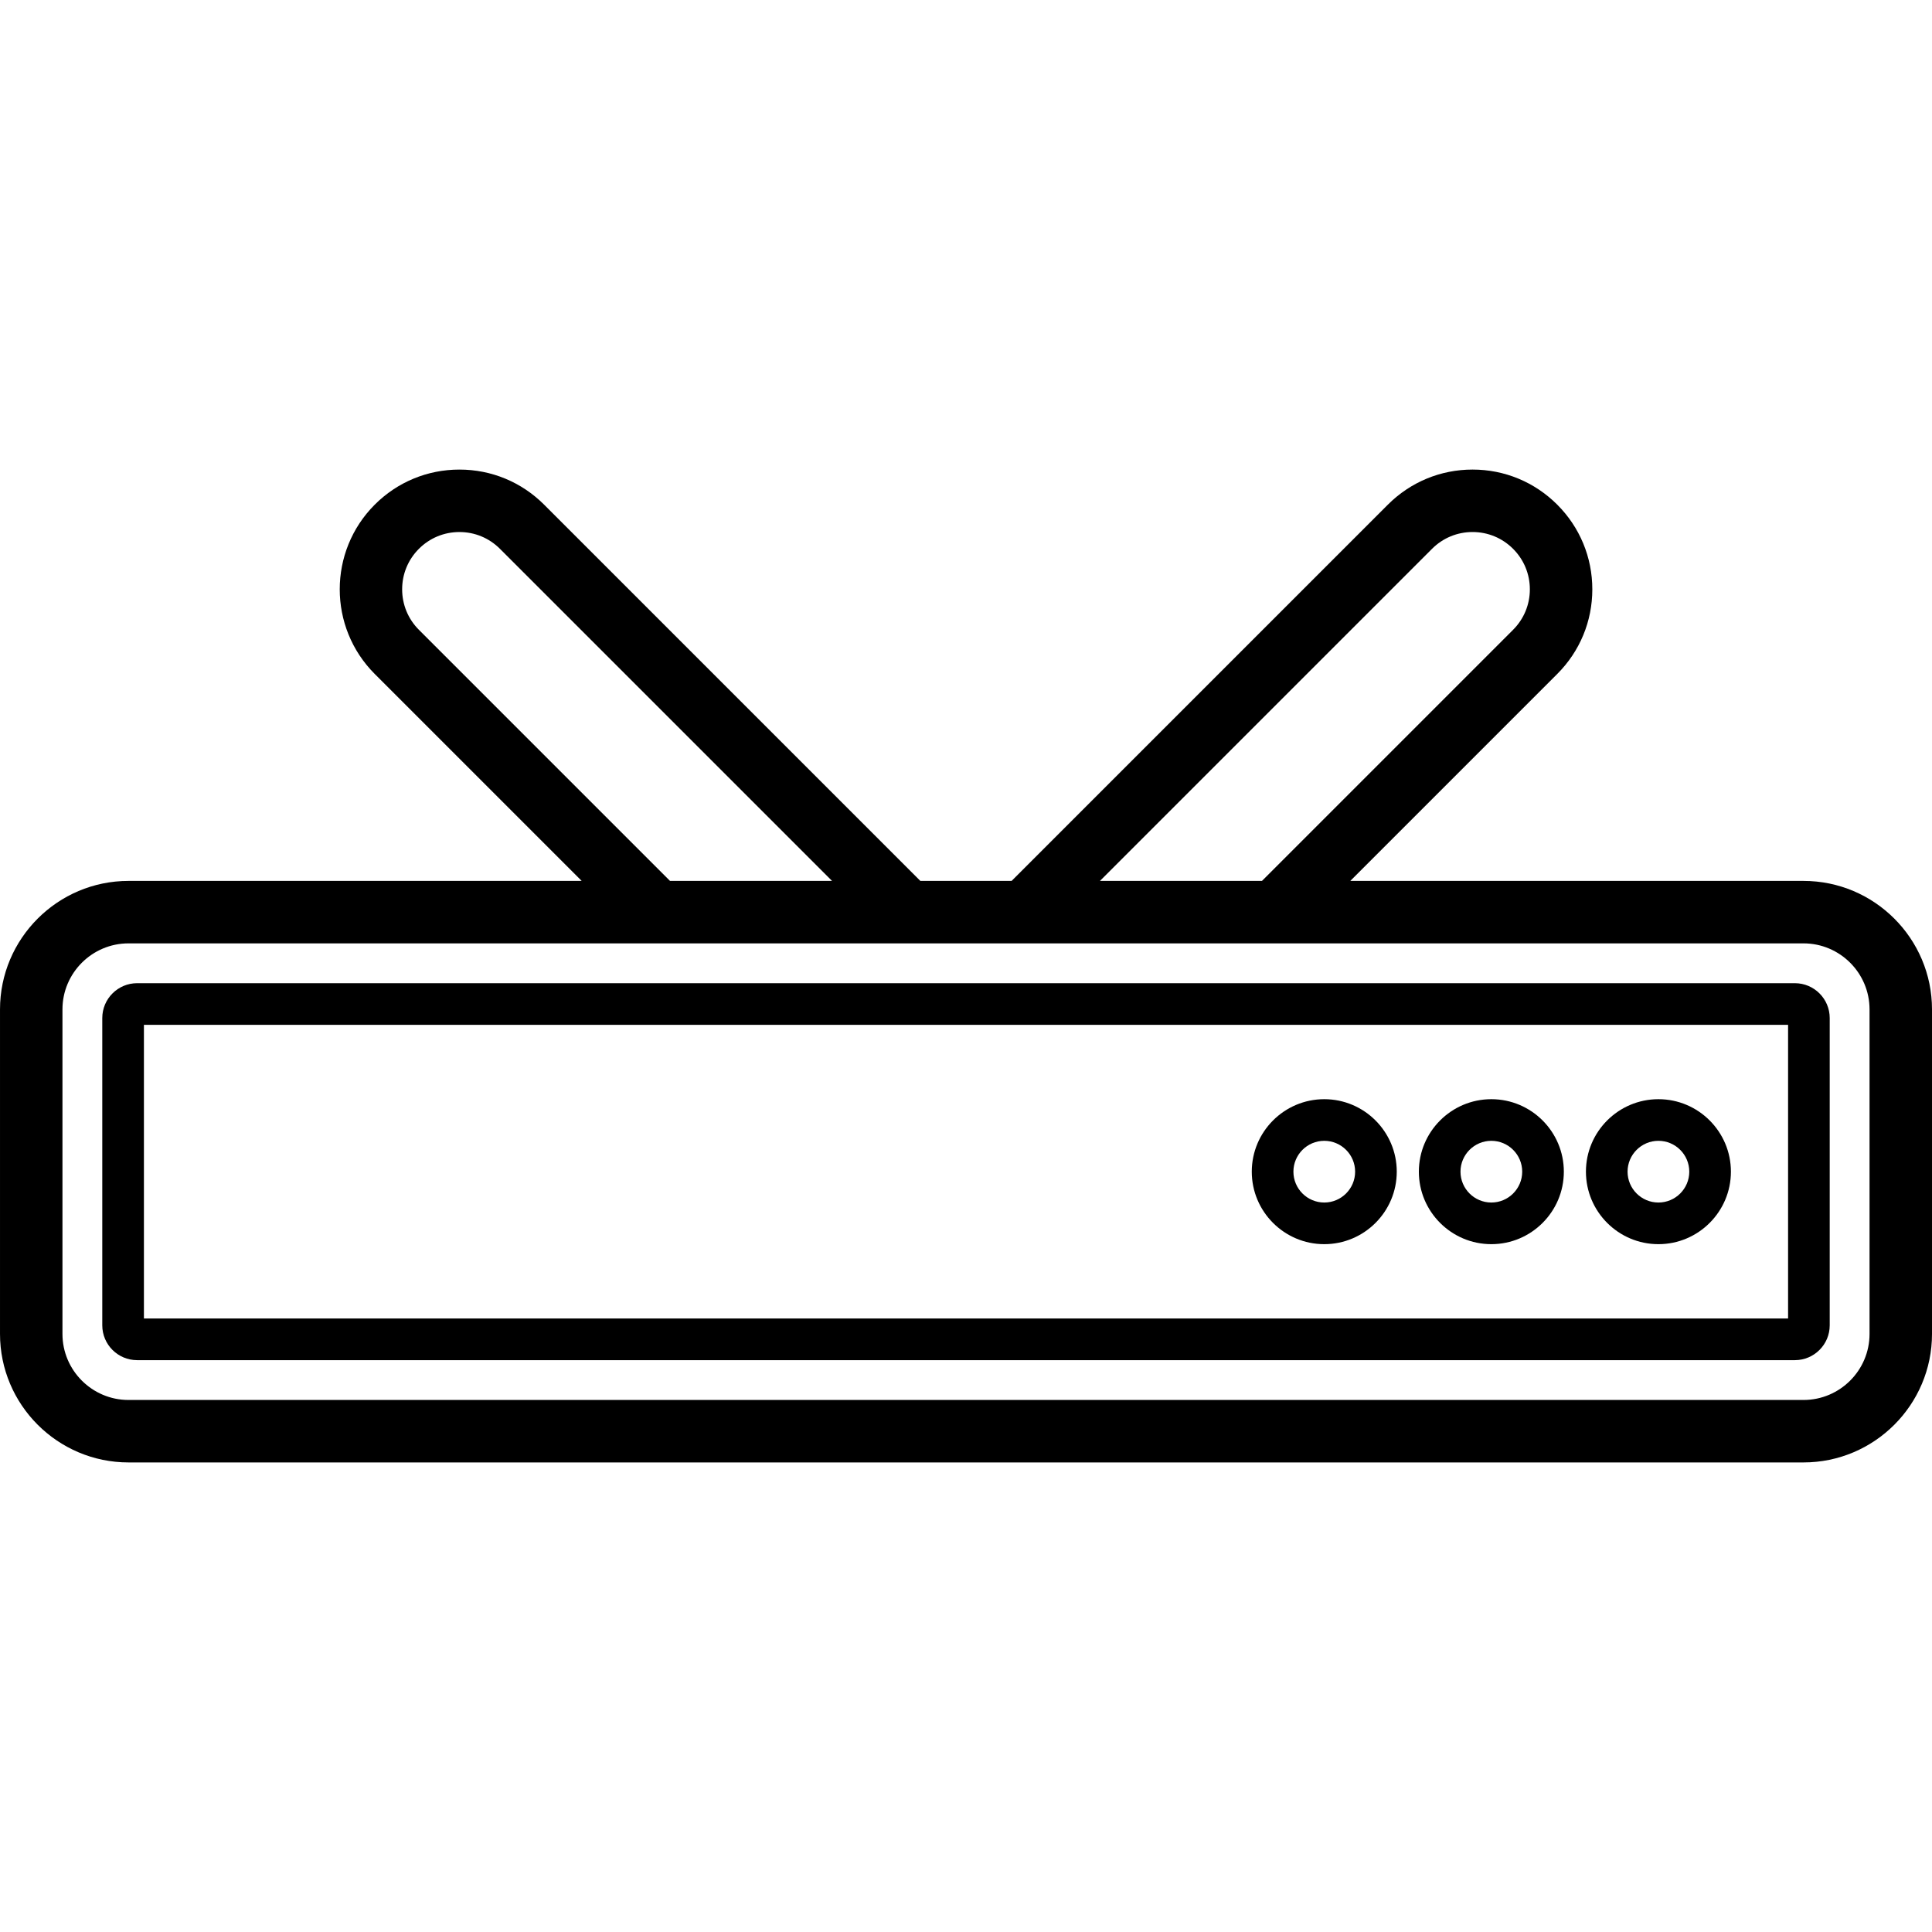 <?xml version='1.0' encoding='iso-8859-1'?>
<!DOCTYPE svg PUBLIC '-//W3C//DTD SVG 1.1//EN' 'http://www.w3.org/Graphics/SVG/1.1/DTD/svg11.dtd'>
<!-- Uploaded to: SVG Repo, www.svgrepo.com, Generator: SVG Repo Mixer Tools -->
<svg fill="#000000" height="800px" width="800px" version="1.1" xmlns="http://www.w3.org/2000/svg" viewBox="0 0 463.995 463.995" xmlns:xlink="http://www.w3.org/1999/xlink" enable-background="new 0 0 463.995 463.995">
  <g>
    <path d="m433.128,211.562h-108.836l49.699-49.699c5.433-5.432 8.425-12.652 8.425-20.328 0-7.682-2.992-14.905-8.424-20.337-5.434-5.434-12.656-8.426-20.337-8.426-7.682,0-14.904,2.993-20.338,8.426l-90.364,90.364h-21.916l-90.364-90.364c-5.433-5.432-12.655-8.424-20.337-8.424-7.683,0-14.905,2.992-20.337,8.424-11.211,11.211-11.211,29.453 0,40.665l49.699,49.699h-108.831c-17.02,0-30.867,13.847-30.867,30.867v77.927c0,17.02 13.847,30.866 30.867,30.866h402.262c17.02,0 30.866-13.847 30.866-30.866v-77.927c0-17.02-13.847-30.867-30.867-30.867zm-89.204-79.757c2.6-2.601 6.056-4.033 9.73-4.033 3.674,0 7.13,1.432 9.73,4.033 2.599,2.599 4.03,6.055 4.03,9.73 0,3.67-1.432,7.122-4.031,9.721l-60.306,60.306h-38.911l79.758-79.757zm-243.318,19.451c-2.596-2.596-4.025-6.05-4.025-9.726s1.43-7.13 4.026-9.726c2.599-2.599 6.054-4.03 9.73-4.03s7.131,1.431 9.73,4.03l79.758,79.758h-38.913l-60.306-60.306zm348.389,169.1c0,8.749-7.117,15.866-15.866,15.866h-402.262c-8.749,0-15.867-7.118-15.867-15.866v-77.927c0-8.749 7.118-15.866 15.867-15.866h402.262c8.749,0 15.866,7.118 15.866,15.866v77.927z"/>
    <path d="m431.064,236.126h-398.133c-4.613,0-8.367,3.753-8.367,8.367v73.8c0,4.613 3.753,8.366 8.366,8.366h398.135c4.613,0 8.366-3.753 8.366-8.366v-73.799c0-4.615-3.754-8.368-8.367-8.368zm-1.633,80.533h-394.867v-70.533h394.867v70.533z"/>
    <path d="m318.04,298.803c9.6,0 17.41-7.81 17.41-17.41s-7.811-17.41-17.41-17.41-17.41,7.81-17.41,17.41 7.81,17.41 17.41,17.41zm0-24.821c4.086,0 7.41,3.324 7.41,7.41 0,4.086-3.324,7.41-7.41,7.41s-7.41-3.324-7.41-7.41c-0.001-4.086 3.324-7.41 7.41-7.41z"/>
    <path d="m358.167,298.803c9.6,0 17.41-7.81 17.41-17.41s-7.811-17.41-17.41-17.41c-9.601,0-17.411,7.81-17.411,17.41s7.81,17.41 17.411,17.41zm0-24.821c4.086,0 7.41,3.324 7.41,7.41 0,4.086-3.324,7.41-7.41,7.41-4.087,0-7.411-3.324-7.411-7.41-0.001-4.086 3.324-7.41 7.411-7.41z"/>
    <path d="m398.292,298.803c9.6,0 17.41-7.81 17.41-17.41s-7.811-17.41-17.41-17.41-17.41,7.81-17.41,17.41 7.811,17.41 17.41,17.41zm0-24.821c4.086,0 7.41,3.324 7.41,7.41 0,4.086-3.324,7.41-7.41,7.41s-7.41-3.324-7.41-7.41c5.68434e-14-4.086 3.325-7.41 7.41-7.41z"/>
  </g>
</svg>